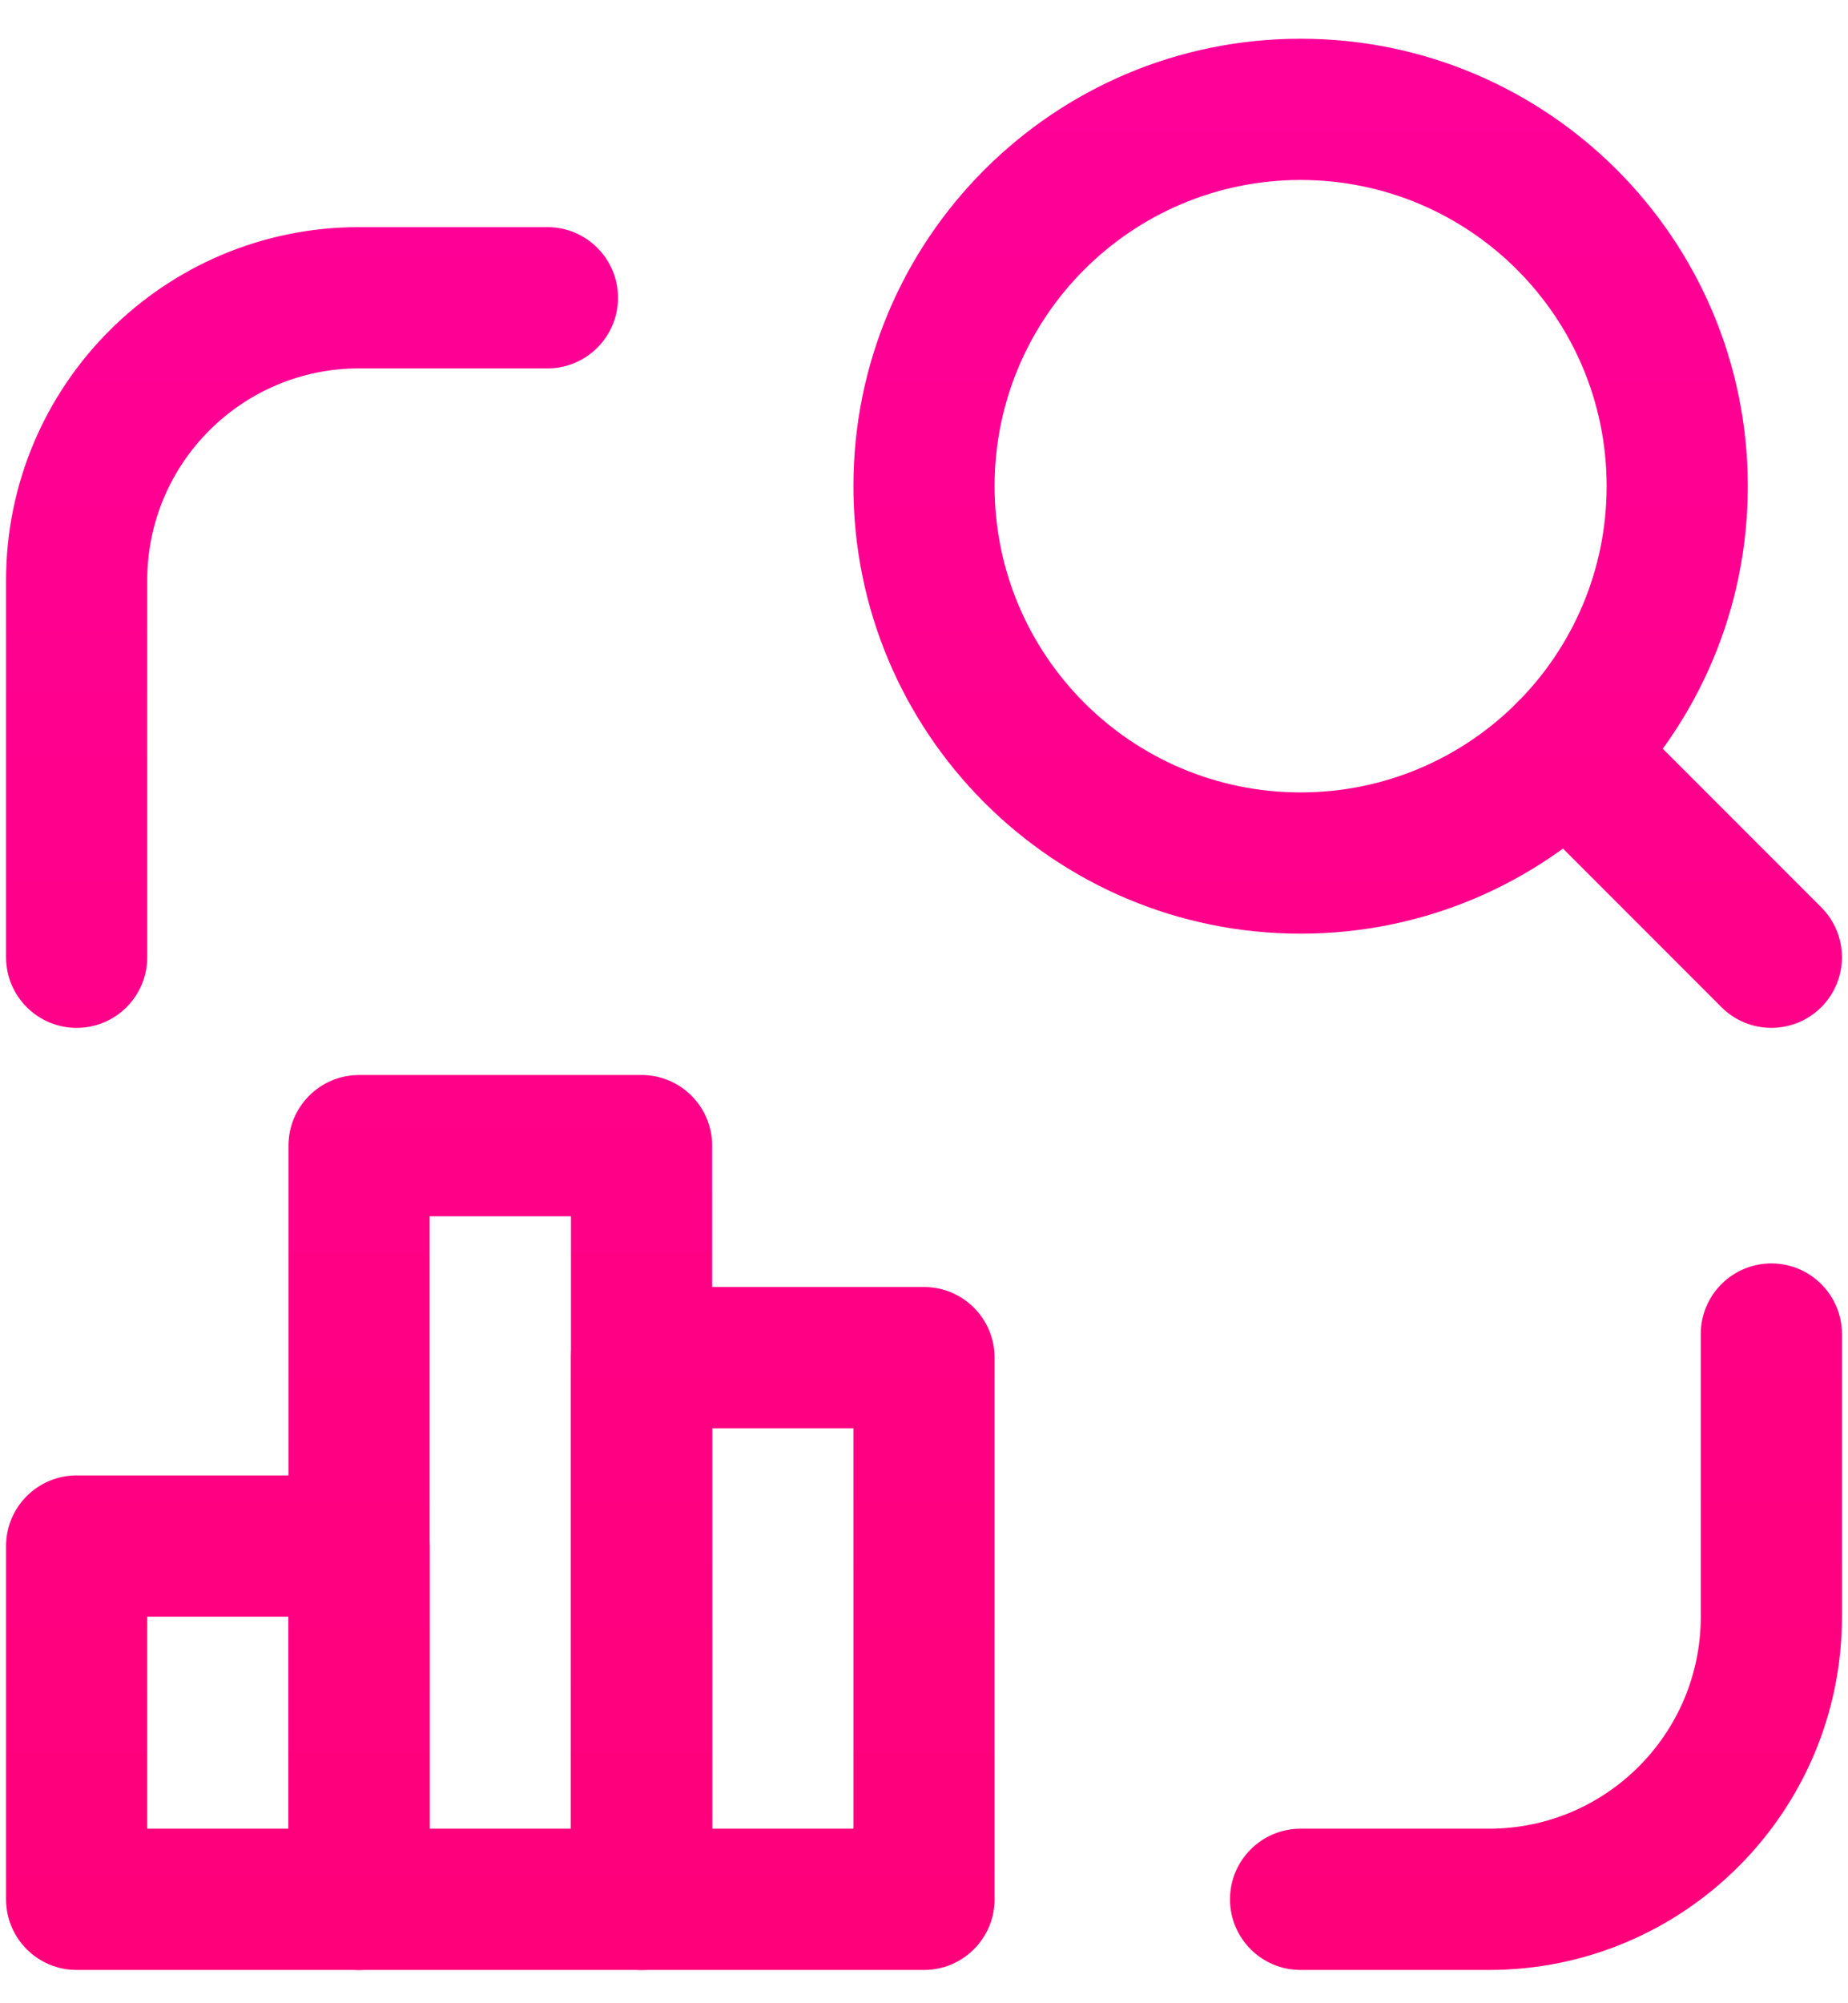 <svg width="36" height="39" viewBox="0 0 36 39" fill="none" xmlns="http://www.w3.org/2000/svg">
<path fill-rule="evenodd" clip-rule="evenodd" d="M25.336 3.504C22.044 3.504 19.375 6.173 19.375 9.465C19.375 12.758 22.044 15.427 25.336 15.427C28.629 15.427 31.298 12.758 31.298 9.465C31.298 6.173 28.629 3.504 25.336 3.504ZM16.625 9.465C16.625 4.654 20.525 0.754 25.336 0.754C30.148 0.754 34.048 4.654 34.048 9.465C34.048 14.277 30.148 18.177 25.336 18.177C20.525 18.177 16.625 14.277 16.625 9.465Z" fill="url(#paint0_linear_220_51)"/>
<path fill-rule="evenodd" clip-rule="evenodd" d="M29.551 13.68C30.088 13.143 30.959 13.143 31.495 13.68L35.479 17.664C36.016 18.201 36.016 19.071 35.479 19.608C34.942 20.145 34.072 20.145 33.535 19.608L29.551 15.624C29.014 15.088 29.014 14.217 29.551 13.68Z" fill="url(#paint1_linear_220_51)"/>
<path fill-rule="evenodd" clip-rule="evenodd" d="M34.507 24.597C35.266 24.597 35.882 25.213 35.882 25.972V31.475C35.882 35.273 32.803 38.352 29.005 38.352H25.336C24.577 38.352 23.961 37.736 23.961 36.977C23.961 36.218 24.577 35.602 25.336 35.602H29.005C31.284 35.602 33.132 33.754 33.132 31.475V25.972C33.132 25.213 33.748 24.597 34.507 24.597Z" fill="url(#paint2_linear_220_51)"/>
<path fill-rule="evenodd" clip-rule="evenodd" d="M6.995 7.172C4.716 7.172 2.868 9.02 2.868 11.3V18.636C2.868 19.395 2.253 20.011 1.493 20.011C0.734 20.011 0.118 19.395 0.118 18.636V11.3C0.118 7.501 3.197 4.422 6.995 4.422H10.664C11.423 4.422 12.039 5.038 12.039 5.797C12.039 6.557 11.423 7.172 10.664 7.172H6.995Z" fill="url(#paint3_linear_220_51)"/>
<path fill-rule="evenodd" clip-rule="evenodd" d="M0.118 30.099C0.118 29.34 0.734 28.724 1.493 28.724H6.995C7.755 28.724 8.37 29.34 8.37 30.099V36.977C8.37 37.736 7.755 38.352 6.995 38.352H1.493C0.734 38.352 0.118 37.736 0.118 36.977V30.099ZM2.868 31.474V35.602H5.62V31.474H2.868Z" fill="url(#paint4_linear_220_51)"/>
<path fill-rule="evenodd" clip-rule="evenodd" d="M5.62 22.304C5.62 21.545 6.236 20.929 6.995 20.929H12.498C13.257 20.929 13.873 21.545 13.873 22.304V36.977C13.873 37.736 13.257 38.352 12.498 38.352H6.995C6.236 38.352 5.62 37.736 5.62 36.977V22.304ZM8.37 23.679V35.602H11.123V23.679H8.37Z" fill="url(#paint5_linear_220_51)"/>
<path fill-rule="evenodd" clip-rule="evenodd" d="M11.123 26.431C11.123 25.671 11.738 25.056 12.498 25.056H18C18.759 25.056 19.375 25.671 19.375 26.431V36.977C19.375 37.736 18.759 38.352 18 38.352H12.498C11.738 38.352 11.123 37.736 11.123 36.977V26.431ZM13.873 27.806V35.602H16.625V27.806H13.873Z" fill="url(#paint6_linear_220_51)"/>
<defs>
<linearGradient id="paint0_linear_220_51" x1="18" y1="0.754" x2="18" y2="38.352" gradientUnits="userSpaceOnUse">
<stop stop-color="#FF0099"/>
<stop offset="1" stop-color="#FF007A"/>
</linearGradient>
<linearGradient id="paint1_linear_220_51" x1="18" y1="0.754" x2="18" y2="38.352" gradientUnits="userSpaceOnUse">
<stop stop-color="#FF0099"/>
<stop offset="1" stop-color="#FF007A"/>
</linearGradient>
<linearGradient id="paint2_linear_220_51" x1="18" y1="0.754" x2="18" y2="38.352" gradientUnits="userSpaceOnUse">
<stop stop-color="#FF0099"/>
<stop offset="1" stop-color="#FF007A"/>
</linearGradient>
<linearGradient id="paint3_linear_220_51" x1="18" y1="0.754" x2="18" y2="38.352" gradientUnits="userSpaceOnUse">
<stop stop-color="#FF0099"/>
<stop offset="1" stop-color="#FF007A"/>
</linearGradient>
<linearGradient id="paint4_linear_220_51" x1="18" y1="0.754" x2="18" y2="38.352" gradientUnits="userSpaceOnUse">
<stop stop-color="#FF0099"/>
<stop offset="1" stop-color="#FF007A"/>
</linearGradient>
<linearGradient id="paint5_linear_220_51" x1="18" y1="0.754" x2="18" y2="38.352" gradientUnits="userSpaceOnUse">
<stop stop-color="#FF0099"/>
<stop offset="1" stop-color="#FF007A"/>
</linearGradient>
<linearGradient id="paint6_linear_220_51" x1="18" y1="0.754" x2="18" y2="38.352" gradientUnits="userSpaceOnUse">
<stop stop-color="#FF0099"/>
<stop offset="1" stop-color="#FF007A"/>
</linearGradient>
</defs>
</svg>
